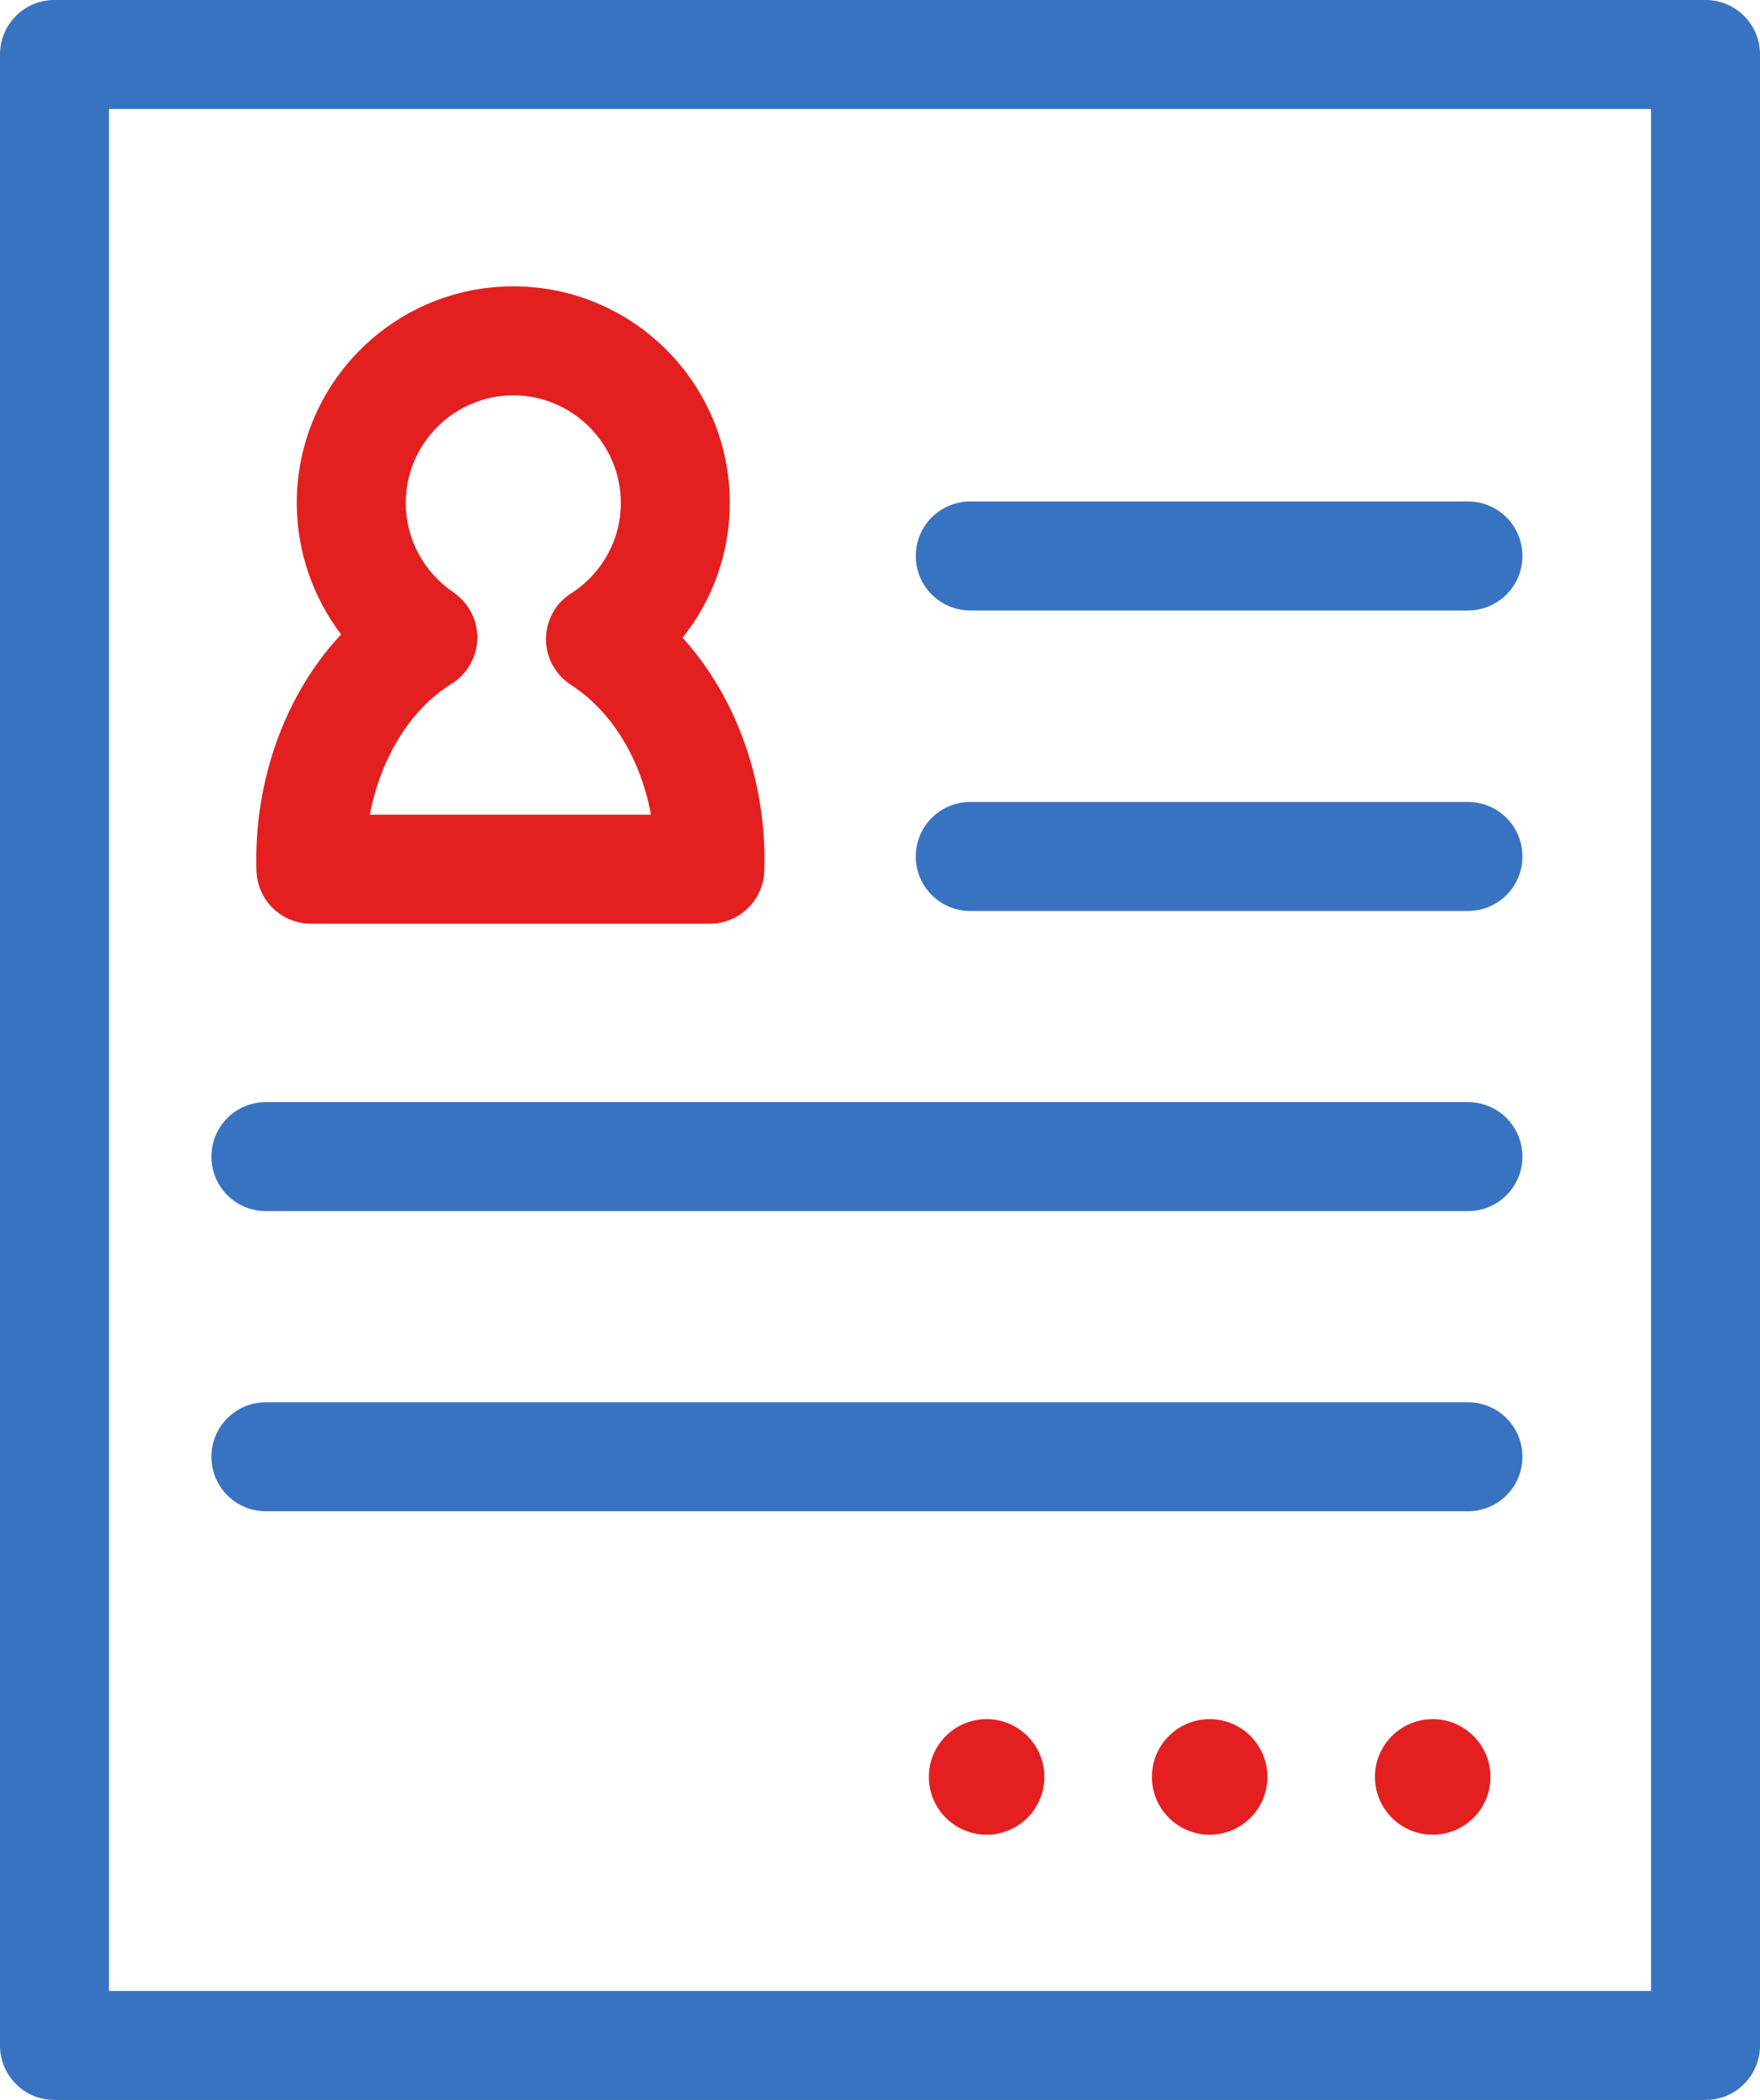 <svg xmlns="http://www.w3.org/2000/svg" viewBox="0 0 48.45 57.79">
  <path d="M40.41,33.33H7.32c-.83,0-1.5-.67-1.5-1.5s.67-1.5,1.5-1.5H40.41c.83,0,1.5,.67,1.5,1.5s-.67,1.5-1.5,1.5Z"
    fill="#3873c2" />
  <path d="M40.41,25.07h-13.7c-.83,0-1.5-.67-1.5-1.5s.67-1.5,1.5-1.5h13.7c.83,0,1.5,.67,1.5,1.5s-.67,1.5-1.5,1.5Z"
    fill="#3873c2" />
  <path d="M40.41,16.8h-13.7c-.83,0-1.5-.67-1.5-1.5s.67-1.5,1.5-1.5h13.7c.83,0,1.5,.67,1.5,1.5s-.67,1.5-1.5,1.5Z"
    fill="#3873c2" />
  <path d="M40.41,41.59H7.32c-.83,0-1.5-.67-1.5-1.5s.67-1.5,1.5-1.5H40.41c.83,0,1.5,.67,1.5,1.5s-.67,1.5-1.5,1.5Z"
    fill="#3873c2" />
  <path
    d="M19.53,25.42H8.56c-.81,0-1.47-.64-1.5-1.45-.08-2.49,.8-4.88,2.33-6.51-.78-1.03-1.22-2.29-1.22-3.62,0-3.29,2.67-5.96,5.96-5.96s5.96,2.67,5.96,5.96c0,1.37-.47,2.67-1.3,3.71,1.48,1.63,2.33,3.98,2.25,6.42-.03,.81-.69,1.45-1.5,1.45Zm-9.37-3h7.76c-.28-1.53-1.08-2.85-2.2-3.57-.43-.28-.69-.75-.69-1.26s.26-.99,.69-1.26c.86-.55,1.37-1.48,1.37-2.49,0-1.63-1.33-2.96-2.96-2.96s-2.96,1.33-2.96,2.96c0,.99,.49,1.9,1.31,2.46,.42,.29,.67,.77,.66,1.27-.01,.51-.28,.98-.71,1.25-1.14,.7-1.96,2.06-2.25,3.61Z"
    fill="#e41f1f" />
  <path
    d="M46.95,57.79H1.5c-.83,0-1.5-.67-1.5-1.5V1.5C0,.67,.67,0,1.5,0H46.95c.83,0,1.5,.67,1.5,1.5V56.29c0,.83-.67,1.5-1.5,1.5ZM3,54.79H45.45V3H3V54.79Z"
    fill="#3873c2" />
  <circle cx="27.16" cy="48.9" r="1.59" fill="#e41f1f" />
  <circle cx="33.3" cy="48.9" r="1.59" fill="#e41f1f" />
  <circle cx="39.44" cy="48.9" r="1.59" fill="#e41f1f" />
</svg>